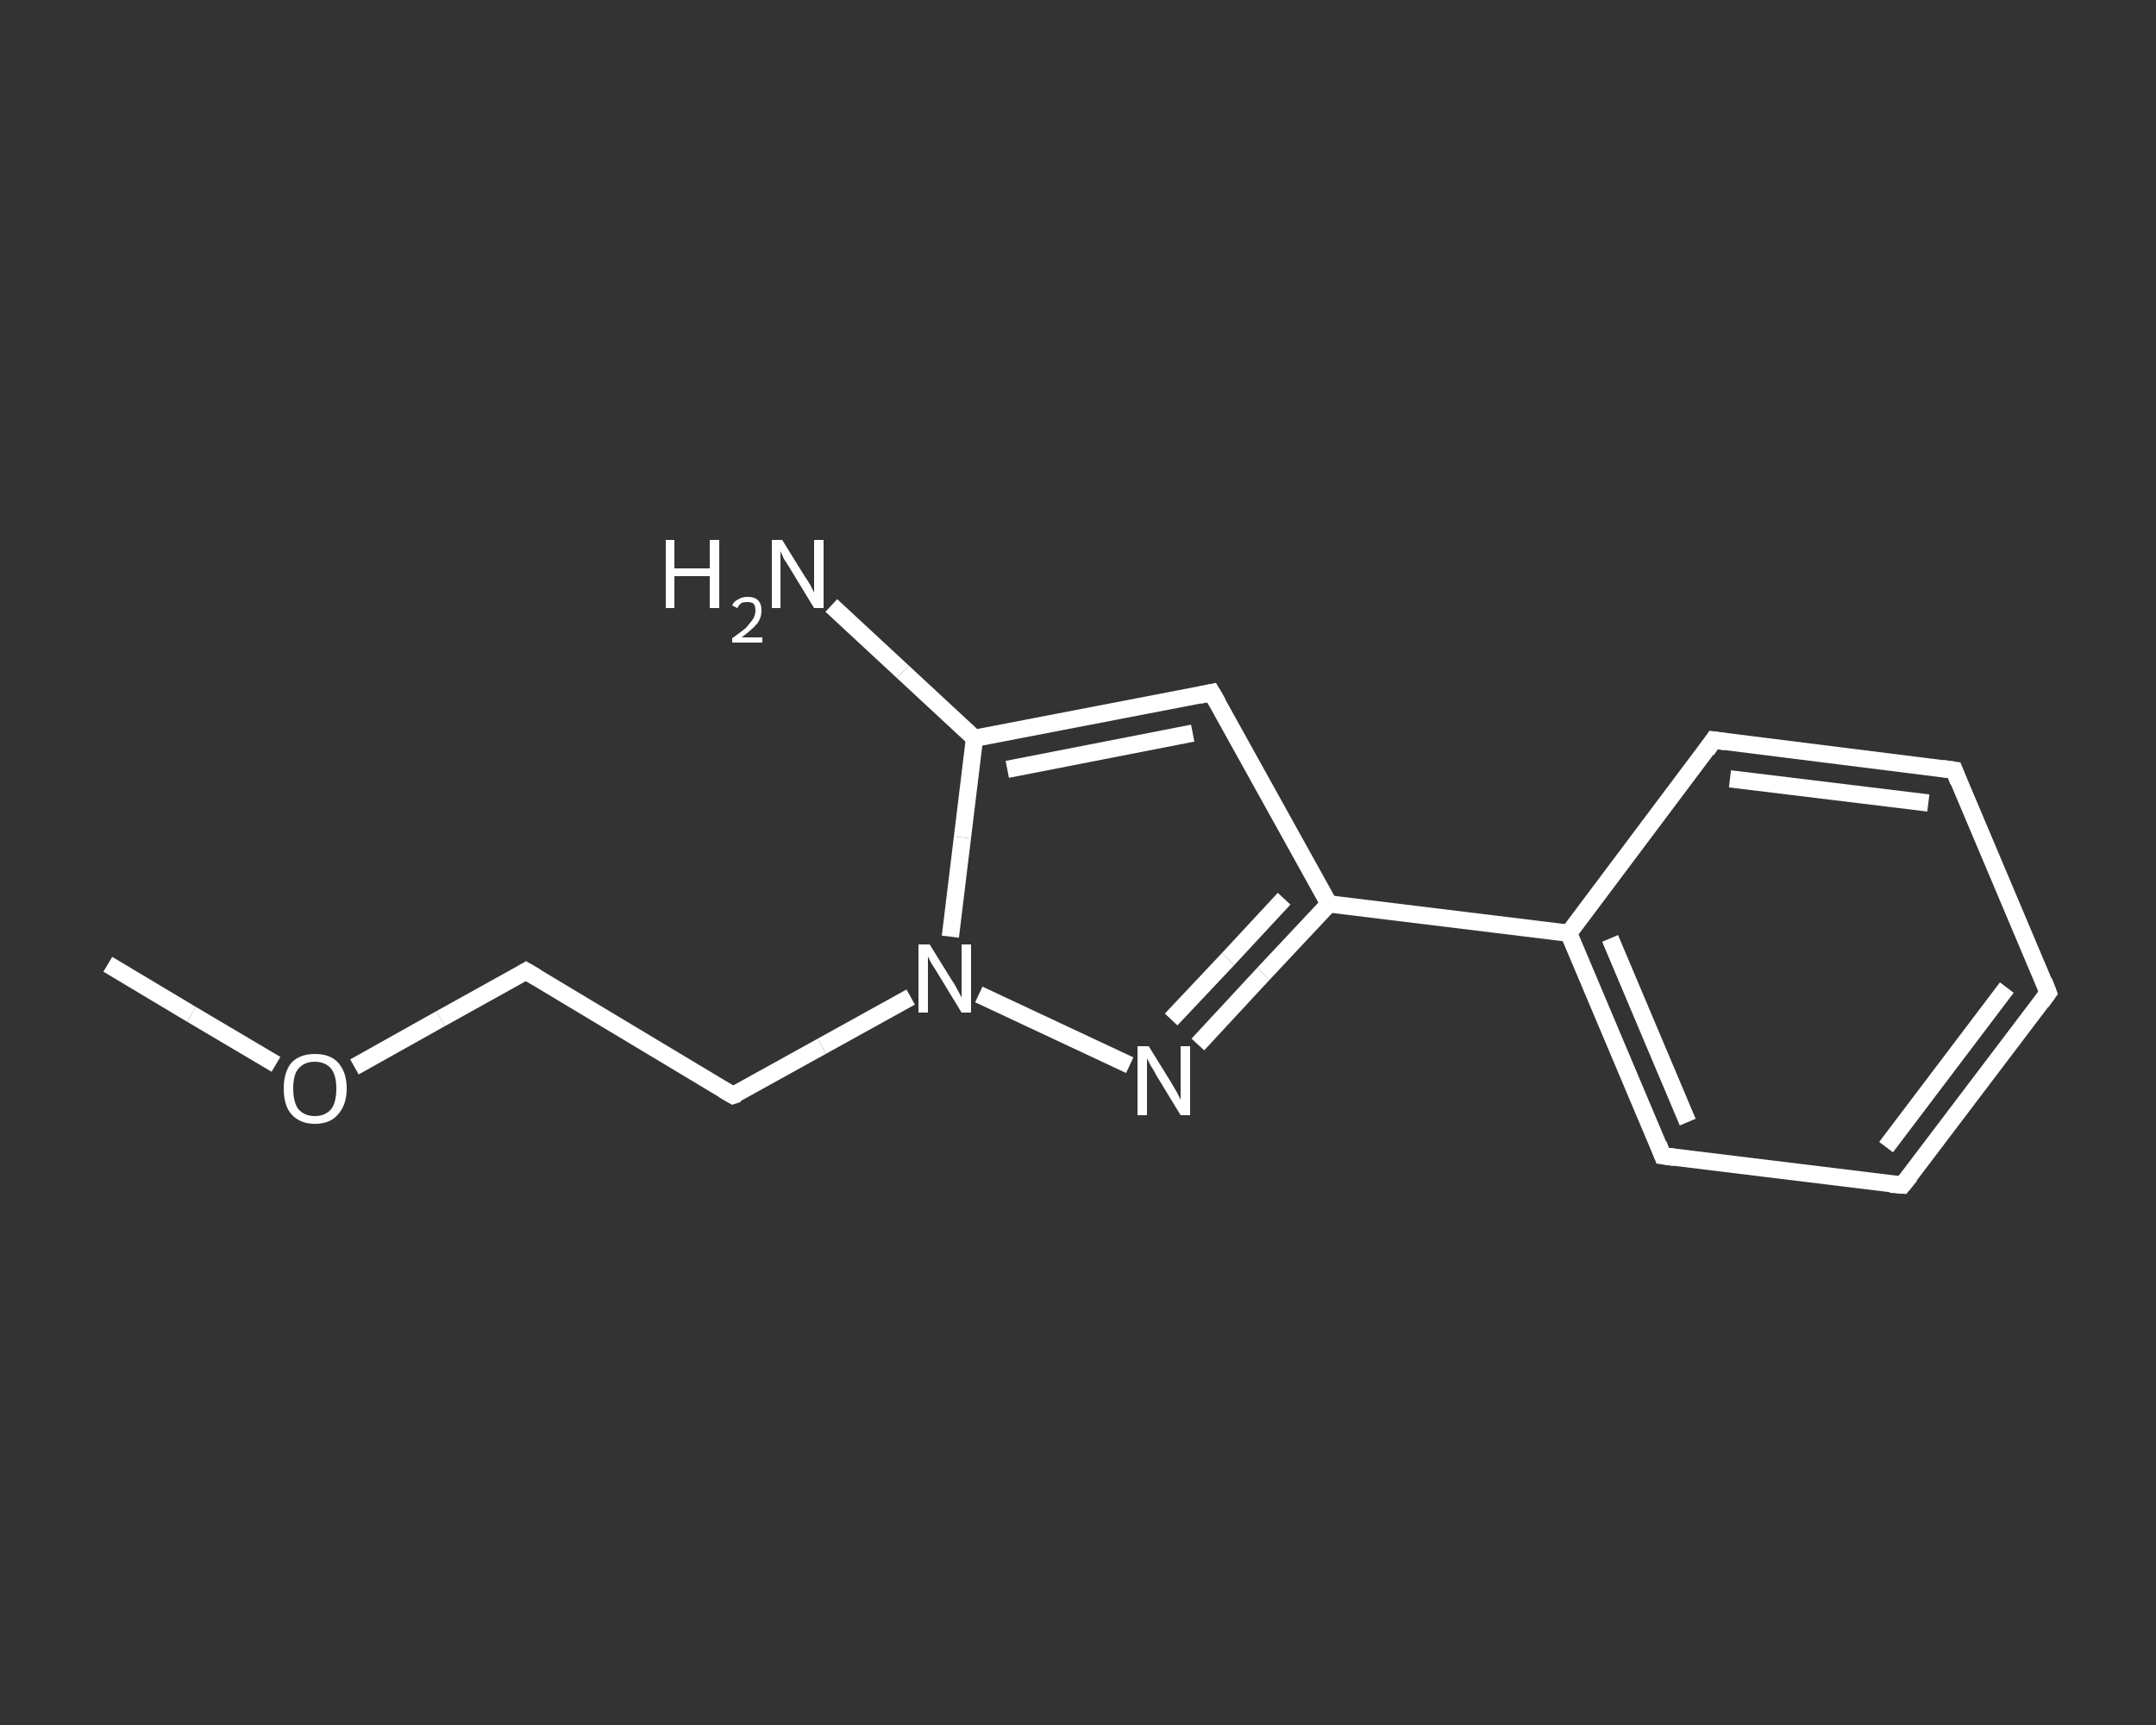 <?xml version='1.0' encoding='iso-8859-1'?>
<svg version='1.1' baseProfile='full'
              xmlns='http://www.w3.org/2000/svg'
                      xmlns:rdkit='http://www.rdkit.org/xml'
                      xmlns:xlink='http://www.w3.org/1999/xlink'
                  xml:space='preserve'
width='250px' height='200px' viewBox='0 0 250 200'>
<rect x="0" y="0" width="250" height="200" fill="#333333" stroke="none"/>
<!-- END OF HEADER -->
<rect style='opacity:1.0;fill:transparent;stroke:none' width='250.0' height='200.0' x='0.0' y='0.0'> </rect>
<path class='bond-0 atom-0 atom-1' d='M 12.5,111.8 L 22.2,117.6' style='fill:none;fill-rule:evenodd;stroke:#FFFFFF;stroke-width:2.0px;stroke-linecap:butt;stroke-linejoin:miter;stroke-opacity:1' />
<path class='bond-0 atom-0 atom-1' d='M 22.2,117.6 L 32.0,123.4' style='fill:none;fill-rule:evenodd;stroke:#FFFFFF;stroke-width:2.0px;stroke-linecap:butt;stroke-linejoin:miter;stroke-opacity:1' />
<path class='bond-1 atom-1 atom-2' d='M 41.1,123.7 L 51.1,118.1' style='fill:none;fill-rule:evenodd;stroke:#FFFFFF;stroke-width:2.0px;stroke-linecap:butt;stroke-linejoin:miter;stroke-opacity:1' />
<path class='bond-1 atom-1 atom-2' d='M 51.1,118.1 L 61.0,112.6' style='fill:none;fill-rule:evenodd;stroke:#FFFFFF;stroke-width:2.0px;stroke-linecap:butt;stroke-linejoin:miter;stroke-opacity:1' />
<path class='bond-2 atom-2 atom-3' d='M 61.0,112.6 L 85.0,127.0' style='fill:none;fill-rule:evenodd;stroke:#FFFFFF;stroke-width:2.0px;stroke-linecap:butt;stroke-linejoin:miter;stroke-opacity:1' />
<path class='bond-3 atom-3 atom-4' d='M 85.0,127.0 L 95.3,121.3' style='fill:none;fill-rule:evenodd;stroke:#FFFFFF;stroke-width:2.0px;stroke-linecap:butt;stroke-linejoin:miter;stroke-opacity:1' />
<path class='bond-3 atom-3 atom-4' d='M 95.3,121.3 L 105.6,115.6' style='fill:none;fill-rule:evenodd;stroke:#FFFFFF;stroke-width:2.0px;stroke-linecap:butt;stroke-linejoin:miter;stroke-opacity:1' />
<path class='bond-4 atom-4 atom-5' d='M 113.5,115.3 L 131.0,123.5' style='fill:none;fill-rule:evenodd;stroke:#FFFFFF;stroke-width:2.0px;stroke-linecap:butt;stroke-linejoin:miter;stroke-opacity:1' />
<path class='bond-5 atom-5 atom-6' d='M 138.9,121.1 L 146.5,112.9' style='fill:none;fill-rule:evenodd;stroke:#FFFFFF;stroke-width:2.0px;stroke-linecap:butt;stroke-linejoin:miter;stroke-opacity:1' />
<path class='bond-5 atom-5 atom-6' d='M 146.5,112.9 L 154.1,104.8' style='fill:none;fill-rule:evenodd;stroke:#FFFFFF;stroke-width:2.0px;stroke-linecap:butt;stroke-linejoin:miter;stroke-opacity:1' />
<path class='bond-5 atom-5 atom-6' d='M 135.8,118.2 L 142.4,111.2' style='fill:none;fill-rule:evenodd;stroke:#FFFFFF;stroke-width:2.0px;stroke-linecap:butt;stroke-linejoin:miter;stroke-opacity:1' />
<path class='bond-5 atom-5 atom-6' d='M 142.4,111.2 L 148.9,104.2' style='fill:none;fill-rule:evenodd;stroke:#FFFFFF;stroke-width:2.0px;stroke-linecap:butt;stroke-linejoin:miter;stroke-opacity:1' />
<path class='bond-6 atom-6 atom-7' d='M 154.1,104.8 L 181.9,108.2' style='fill:none;fill-rule:evenodd;stroke:#FFFFFF;stroke-width:2.0px;stroke-linecap:butt;stroke-linejoin:miter;stroke-opacity:1' />
<path class='bond-7 atom-7 atom-8' d='M 181.9,108.2 L 192.8,134.0' style='fill:none;fill-rule:evenodd;stroke:#FFFFFF;stroke-width:2.0px;stroke-linecap:butt;stroke-linejoin:miter;stroke-opacity:1' />
<path class='bond-7 atom-7 atom-8' d='M 186.7,108.8 L 195.7,130.1' style='fill:none;fill-rule:evenodd;stroke:#FFFFFF;stroke-width:2.0px;stroke-linecap:butt;stroke-linejoin:miter;stroke-opacity:1' />
<path class='bond-8 atom-8 atom-9' d='M 192.8,134.0 L 220.6,137.4' style='fill:none;fill-rule:evenodd;stroke:#FFFFFF;stroke-width:2.0px;stroke-linecap:butt;stroke-linejoin:miter;stroke-opacity:1' />
<path class='bond-9 atom-9 atom-10' d='M 220.6,137.4 L 237.5,115.1' style='fill:none;fill-rule:evenodd;stroke:#FFFFFF;stroke-width:2.0px;stroke-linecap:butt;stroke-linejoin:miter;stroke-opacity:1' />
<path class='bond-9 atom-9 atom-10' d='M 218.7,133.0 L 232.7,114.5' style='fill:none;fill-rule:evenodd;stroke:#FFFFFF;stroke-width:2.0px;stroke-linecap:butt;stroke-linejoin:miter;stroke-opacity:1' />
<path class='bond-10 atom-10 atom-11' d='M 237.5,115.1 L 226.6,89.3' style='fill:none;fill-rule:evenodd;stroke:#FFFFFF;stroke-width:2.0px;stroke-linecap:butt;stroke-linejoin:miter;stroke-opacity:1' />
<path class='bond-11 atom-11 atom-12' d='M 226.6,89.3 L 198.7,85.8' style='fill:none;fill-rule:evenodd;stroke:#FFFFFF;stroke-width:2.0px;stroke-linecap:butt;stroke-linejoin:miter;stroke-opacity:1' />
<path class='bond-11 atom-11 atom-12' d='M 223.6,93.1 L 200.6,90.3' style='fill:none;fill-rule:evenodd;stroke:#FFFFFF;stroke-width:2.0px;stroke-linecap:butt;stroke-linejoin:miter;stroke-opacity:1' />
<path class='bond-12 atom-6 atom-13' d='M 154.1,104.8 L 140.5,80.3' style='fill:none;fill-rule:evenodd;stroke:#FFFFFF;stroke-width:2.0px;stroke-linecap:butt;stroke-linejoin:miter;stroke-opacity:1' />
<path class='bond-13 atom-13 atom-14' d='M 140.5,80.3 L 113.0,85.6' style='fill:none;fill-rule:evenodd;stroke:#FFFFFF;stroke-width:2.0px;stroke-linecap:butt;stroke-linejoin:miter;stroke-opacity:1' />
<path class='bond-13 atom-13 atom-14' d='M 138.3,85.0 L 116.8,89.2' style='fill:none;fill-rule:evenodd;stroke:#FFFFFF;stroke-width:2.0px;stroke-linecap:butt;stroke-linejoin:miter;stroke-opacity:1' />
<path class='bond-14 atom-14 atom-15' d='M 113.0,85.6 L 104.7,77.9' style='fill:none;fill-rule:evenodd;stroke:#FFFFFF;stroke-width:2.0px;stroke-linecap:butt;stroke-linejoin:miter;stroke-opacity:1' />
<path class='bond-14 atom-14 atom-15' d='M 104.7,77.9 L 96.4,70.2' style='fill:none;fill-rule:evenodd;stroke:#FFFFFF;stroke-width:2.0px;stroke-linecap:butt;stroke-linejoin:miter;stroke-opacity:1' />
<path class='bond-15 atom-14 atom-4' d='M 113.0,85.6 L 111.6,97.1' style='fill:none;fill-rule:evenodd;stroke:#FFFFFF;stroke-width:2.0px;stroke-linecap:butt;stroke-linejoin:miter;stroke-opacity:1' />
<path class='bond-15 atom-14 atom-4' d='M 111.6,97.1 L 110.2,108.6' style='fill:none;fill-rule:evenodd;stroke:#FFFFFF;stroke-width:2.0px;stroke-linecap:butt;stroke-linejoin:miter;stroke-opacity:1' />
<path class='bond-16 atom-12 atom-7' d='M 198.7,85.8 L 181.9,108.2' style='fill:none;fill-rule:evenodd;stroke:#FFFFFF;stroke-width:2.0px;stroke-linecap:butt;stroke-linejoin:miter;stroke-opacity:1' />
<path d='M 60.5,112.9 L 61.0,112.6 L 62.2,113.3' style='fill:none;stroke:#FFFFFF;stroke-width:2.0px;stroke-linecap:butt;stroke-linejoin:miter;stroke-opacity:1;' />
<path d='M 83.8,126.3 L 85.0,127.0 L 85.6,126.8' style='fill:none;stroke:#FFFFFF;stroke-width:2.0px;stroke-linecap:butt;stroke-linejoin:miter;stroke-opacity:1;' />
<path d='M 192.3,132.7 L 192.8,134.0 L 194.2,134.2' style='fill:none;stroke:#FFFFFF;stroke-width:2.0px;stroke-linecap:butt;stroke-linejoin:miter;stroke-opacity:1;' />
<path d='M 219.2,137.3 L 220.6,137.4 L 221.5,136.3' style='fill:none;stroke:#FFFFFF;stroke-width:2.0px;stroke-linecap:butt;stroke-linejoin:miter;stroke-opacity:1;' />
<path d='M 236.7,116.2 L 237.5,115.1 L 237.0,113.8' style='fill:none;stroke:#FFFFFF;stroke-width:2.0px;stroke-linecap:butt;stroke-linejoin:miter;stroke-opacity:1;' />
<path d='M 227.1,90.6 L 226.6,89.3 L 225.2,89.1' style='fill:none;stroke:#FFFFFF;stroke-width:2.0px;stroke-linecap:butt;stroke-linejoin:miter;stroke-opacity:1;' />
<path d='M 200.1,86.0 L 198.7,85.8 L 197.9,87.0' style='fill:none;stroke:#FFFFFF;stroke-width:2.0px;stroke-linecap:butt;stroke-linejoin:miter;stroke-opacity:1;' />
<path d='M 141.2,81.5 L 140.5,80.3 L 139.1,80.6' style='fill:none;stroke:#FFFFFF;stroke-width:2.0px;stroke-linecap:butt;stroke-linejoin:miter;stroke-opacity:1;' />
<path class='atom-1' d='M 32.9 126.2
Q 32.9 124.3, 33.8 123.2
Q 34.8 122.2, 36.5 122.2
Q 38.3 122.2, 39.2 123.2
Q 40.2 124.3, 40.2 126.2
Q 40.2 128.1, 39.2 129.2
Q 38.3 130.3, 36.5 130.3
Q 34.8 130.3, 33.8 129.2
Q 32.9 128.2, 32.9 126.2
M 36.5 129.4
Q 37.7 129.4, 38.4 128.6
Q 39.0 127.8, 39.0 126.2
Q 39.0 124.7, 38.4 123.9
Q 37.7 123.1, 36.5 123.1
Q 35.3 123.1, 34.6 123.9
Q 34.0 124.6, 34.0 126.2
Q 34.0 127.8, 34.6 128.6
Q 35.3 129.4, 36.5 129.4
' fill='#FFFFFF'/>
<path class='atom-4' d='M 107.8 109.5
L 110.4 113.7
Q 110.7 114.1, 111.1 114.9
Q 111.5 115.6, 111.5 115.7
L 111.5 109.5
L 112.6 109.5
L 112.6 117.4
L 111.5 117.4
L 108.7 112.8
Q 108.4 112.3, 108.0 111.7
Q 107.7 111.1, 107.6 110.9
L 107.6 117.4
L 106.5 117.4
L 106.5 109.5
L 107.8 109.5
' fill='#FFFFFF'/>
<path class='atom-5' d='M 133.2 121.3
L 135.8 125.5
Q 136.1 126.0, 136.5 126.7
Q 136.9 127.5, 136.9 127.5
L 136.9 121.3
L 138.0 121.3
L 138.0 129.3
L 136.9 129.3
L 134.1 124.7
Q 133.8 124.1, 133.4 123.5
Q 133.1 122.9, 133.0 122.7
L 133.0 129.3
L 131.9 129.3
L 131.9 121.3
L 133.2 121.3
' fill='#FFFFFF'/>
<path class='atom-15' d='M 77.2 62.6
L 78.2 62.6
L 78.2 65.9
L 82.3 65.9
L 82.3 62.6
L 83.4 62.6
L 83.4 70.5
L 82.3 70.5
L 82.3 66.8
L 78.2 66.8
L 78.2 70.5
L 77.2 70.5
L 77.2 62.6
' fill='#FFFFFF'/>
<path class='atom-15' d='M 84.9 70.2
Q 85.1 69.7, 85.6 69.5
Q 86.0 69.2, 86.7 69.2
Q 87.5 69.2, 87.9 69.6
Q 88.3 70.0, 88.3 70.8
Q 88.3 71.6, 87.8 72.3
Q 87.2 73.0, 86.0 73.9
L 88.4 73.9
L 88.4 74.5
L 84.9 74.5
L 84.9 74.0
Q 85.9 73.3, 86.5 72.8
Q 87.0 72.2, 87.3 71.8
Q 87.6 71.3, 87.6 70.8
Q 87.6 70.3, 87.4 70.0
Q 87.1 69.8, 86.7 69.8
Q 86.2 69.8, 86.0 69.9
Q 85.7 70.1, 85.5 70.5
L 84.9 70.2
' fill='#FFFFFF'/>
<path class='atom-15' d='M 90.7 62.6
L 93.3 66.8
Q 93.6 67.2, 94.0 67.9
Q 94.4 68.7, 94.4 68.7
L 94.4 62.6
L 95.5 62.6
L 95.5 70.5
L 94.4 70.5
L 91.6 65.9
Q 91.3 65.4, 90.9 64.8
Q 90.6 64.1, 90.5 63.9
L 90.5 70.5
L 89.5 70.5
L 89.5 62.6
L 90.7 62.6
' fill='#FFFFFF'/>
</svg>
